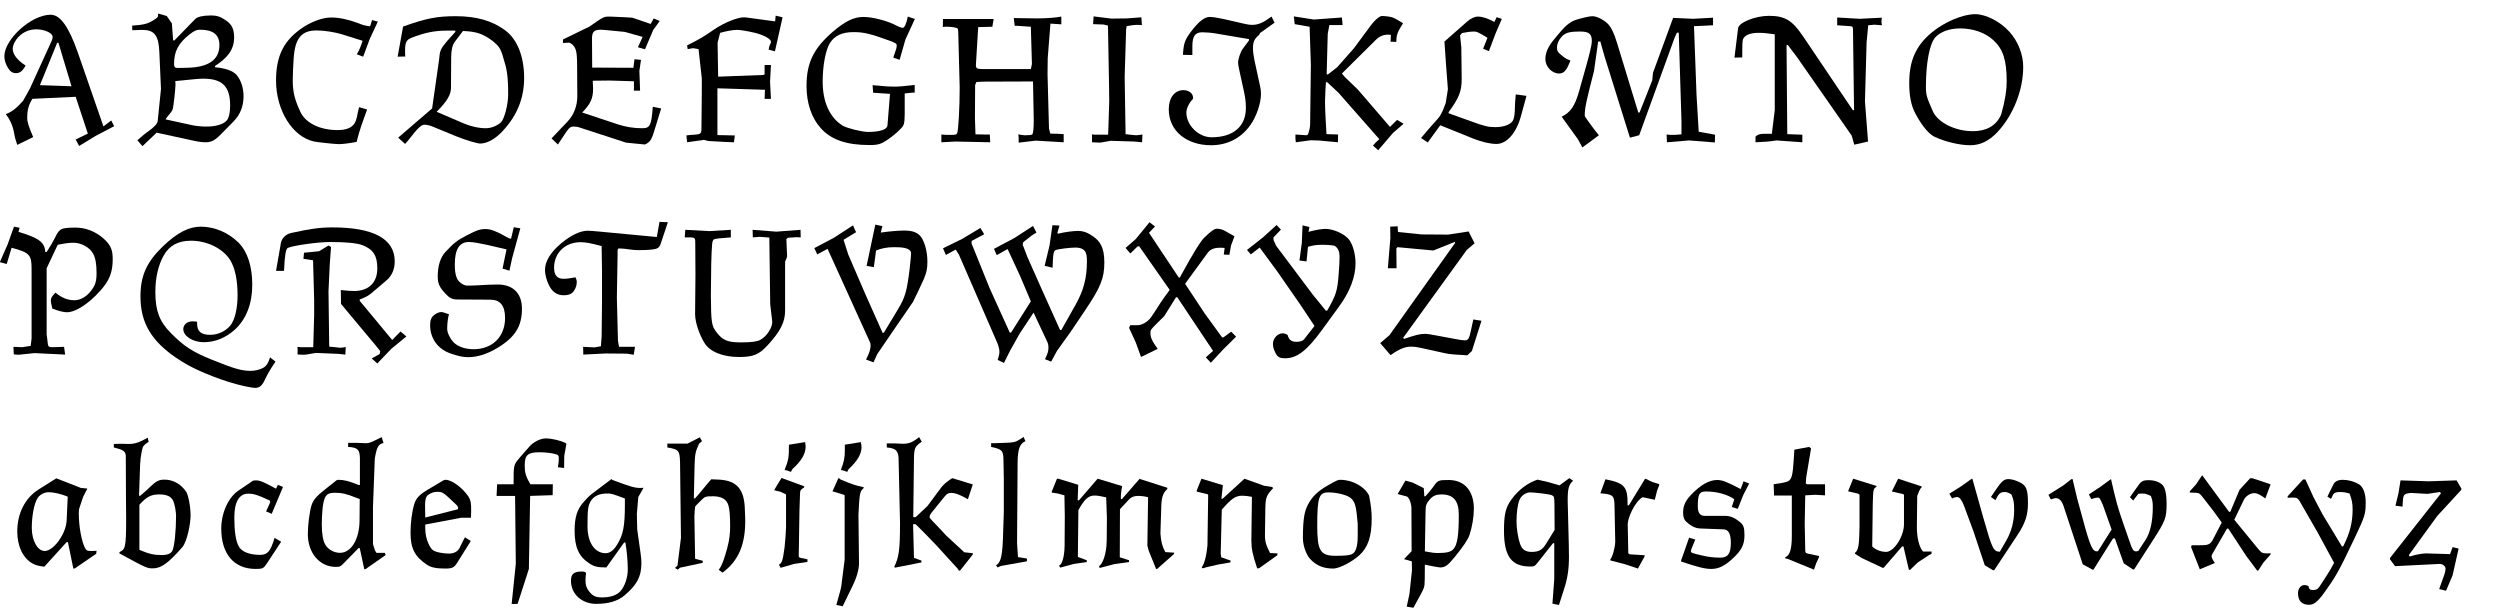 <?xml version="1.0" encoding="utf-8"?>
<!-- Generator: Adobe Illustrator 28.1.0, SVG Export Plug-In . SVG Version: 6.00 Build 0)  -->
<svg version="1.1" id="Ebene_1" xmlns="http://www.w3.org/2000/svg" xmlns:xlink="http://www.w3.org/1999/xlink" x="0px" y="0px"
	 viewBox="0 0 825 202" enable-background="new 0 0 825 202" xml:space="preserve">
<g>
	<rect y="4.251" fill="none" width="827.011" height="299.725"/>
	<path d="M26.112,48.171l-1.138-2.135l4.013-1.952l-4.013-12.14l-14.314,0.671c-1.138,1.952-1.677,3.416-1.677,6.345
		c0,1.342,0.479,2.806,1.977,6.283l-5.271,2.562l-0.719-2.318c-0.359-1.159-0.359-4.393-3.054-7.809
		c1.917-0.732,3.534-1.952,5.689-4.393L9.882,29.2l7.127-15.617c0.24-0.488,0.359-0.977,0.359-1.403c0-1.281-2.635-2.501-5.39-2.501
		c-2.695,0-5.031,1.22-6.588,3.354c-0.719,1.037-1.198,2.196-1.198,2.989c0,1.892,1.438,3.782,4.252,5.612
		c-1.019,1.831-1.857,2.502-3.174,2.502c-1.138,0-1.857-0.488-2.635-1.708c-0.779-1.221-1.198-2.685-1.198-3.844
		c0-5.674,8.924-13.726,15.272-13.726c3.174,0,5.989,3.965,8.984,12.506l8.444,24.341l2.575-1.952l0.958,1.891l-6.169,3.233
		L26.112,48.171z M18.866,14.131l-5.69,13.97l10.421,0.366l-4.312-14.336H18.866z"/>
	<path d="M67.856,46.951c-1.078,0-2.516-0.183-4.073-0.549L51.686,43.78l-4.671,4.453l-1.677-1.952
		c1.438-1.281,2.755-2.379,3.414-2.807c2.036-1.402,3.234-2.684,3.294-3.599l1.078-10.493l-0.539-12.201
		c-0.24-5.551-1.617-7.32-5.69-7.32L43.66,9.983L43.6,8.457c4.252-0.305,5.39-0.609,7.846-2.318
		c0.659-0.427,0.838-0.793,0.659-1.586h0.419l2.515,0.732l1.677,2.44l0.419,5.612h0.419l6.888-7.077
		c0.718-0.731,2.575-1.159,5.09-1.159c2.456,0,3.414,0.55,5.21,1.77c1.857,1.281,2.516,2.929,2.516,5.49
		c0,4.271-2.516,6.955-6.289,9.395v0.428c3.593,0.366,5.81,1.159,7.067,2.501c1.438,1.647,2.336,4.271,2.336,7.076
		c0,3.173-1.078,6.04-3.174,8.175l-4.192,4.271C70.91,46.341,69.772,46.951,67.856,46.951z M68.215,41.766
		c3.114,0,5.689-0.793,6.708-2.135c0.659-0.854,1.019-2.562,1.019-4.819c0-6.284-2.576-8.846-8.804-8.846
		c-0.958,0-1.078,0-3.114,0.183l-6.169,0.61c0.06,0.549,0.06,0.915,0.06,1.098c0,1.281-0.599,6.771-0.838,7.809
		c-0.18,0.732-0.299,0.977-1.198,2.074c-0.719,0.854-0.719,0.854-1.258,1.647l8.085,1.769
		C64.442,41.583,66.299,41.766,68.215,41.766z M72.408,14.863c0-3.416-2.096-5.062-6.408-5.062c-1.138,0-1.917,0.365-3.414,1.524
		c-3.713,2.929-5.15,5.612-5.15,9.761c0,0.977,0.299,1.343,1.078,1.343l3.114-0.062C68.814,22.244,72.408,19.743,72.408,14.863z"/>
	<path d="M117.684,46.829c-2.575,0.488-4.611,0.732-5.929,0.732c-1.198,0-6.887-0.61-8.085-0.854
		c-7.127-1.525-12.577-10.249-12.577-20.132c0-8.357,2.695-13.543,9.223-17.752c2.995-1.891,6.348-3.05,8.983-3.05
		c2.576,0,5.51,0.609,8.804,1.83c1.977,0.793,2.096,0.793,4.013,1.098l0.659-2.074l1.917,0.488l-2.695,5.795l-2.156,5.796
		l-2.096-0.793c0.838-1.342,1.317-2.623,1.917-4.453l-6.588-2.074c-2.576-0.793-5.989-1.343-8.625-1.343
		c-5.031,0-7.127,2.685-7.546,9.334c-0.12,1.892-0.3,5.186-0.3,7.077c0,4.147,0.779,6.71,2.575,10.554
		c1.737,3.66,6.528,5.917,12.158,5.917c2.515,0,4.252-0.549,5.33-1.77c1.198-1.342,1.198-3.721,1.856-5.795l2.635,0.793
		C119.9,39.57,118.643,42.803,117.684,46.829z"/>
	<path d="M140.083,41.156c-1.917,0-4.372,4.271-6.408,6.345l-2.276-2.074l11.2-9.639l2.276-15.922
		c0.299-3.294,0.419-3.6,2.695-6.345l2.695-2.989v-0.427h-2.635c-4.192,0-7.247,0.61-11.559,2.257
		c-1.976,0.732-2.396,1.525-2.396,4.453c0,0.366,0,1.037,0.06,1.831l-2.516,0.061l1.797-9.943c7.726-2.746,11.2-3.417,17.428-3.417
		c6.768,0,12.038,1.525,16.23,4.637c4.013,2.928,6.289,8.663,6.289,15.678c0,6.711-2.276,12.385-7.007,17.509
		c-2.516,2.745-5.21,4.209-7.606,4.209c-0.599,0-4.312-0.976-7.905-2.439l-7.247-2.989C141.94,41.4,140.862,41.156,140.083,41.156z
		 M160.266,42.315c1.857,0,3.833-0.793,5.091-2.013c1.078-1.037,2.336-5.856,2.336-9.028c0-3.173-0.06-6.711-0.898-9.761
		c-1.557-5.552-1.617-5.735-4.132-7.931c-3.294-2.44-5.39-3.173-9.882-3.355l-2.635,3.478c-0.838,1.037-1.257,2.867-1.257,5.246
		l-0.06,10.005c0,2.318-1.377,4.575-4.731,7.931l8.085,3.477C154.996,41.644,157.931,42.315,160.266,42.315z"/>
	<path d="M189.493,41.766c-1.258,0-1.617,0.244-2.995,2.318l-2.396,3.6l-2.096-2.014l5.33-5.612
		c2.037-2.135,3.234-5.246,3.174-8.479l-0.06-9.517c0-2.929-0.06-5.247-0.838-6.467c-0.539-0.854-1.018-1.22-1.796-1.525
		l-2.037,0.122v-1.159l8.744-4.27c4.731-3.295,4.731-3.295,6.708-3.295c1.437,0,7.426,0.366,7.426,0.366l6.049,2.074l1.018-1.83
		l1.977,0.854l-2.156,2.988l-2.695,6.345l-2.336-0.671l1.557-3.416l-5.869-1.647l-6.289-0.61L198.296,9.8
		c-2.216,0-2.935,0.731-2.935,2.867l0.06,9.639l13.595,0.061l0.359-2.806l2.156,0.183l-0.539,3.66l0.239,6.527h-2.036V26.82
		l-8.025-0.244l-5.57,0.062l0.12,2.562c0,3.232-0.778,5.002-3.593,7.931l11.738,3.904c2.695,0.854,5.211,1.28,8.025,1.28
		c2.635,0,3.055-0.854,3.534-7.076l2.755,0.549l-1.796,5.856c-1.318,4.515-1.677,5.125-3.534,6.04l-6.229-0.61L190.87,41.95
		C190.391,41.827,189.972,41.766,189.493,41.766z"/>
	<path d="M233.691,46.525l-1.438-0.366l-5.51,0.793l-0.24-2.257c1.258-0.184,1.557-0.184,2.695-0.244
		c1.917-0.122,2.276-0.366,2.276-1.892l0.12-11.957v-4.758l-1.078-9.639L228.72,15.9l-1.796,0.306l-0.18-1.221
		c3.893-1.952,5.39-2.806,8.804-5.185c3.294-2.258,7.726-4.088,10.002-4.088c0.12,0,0.359,0,0.778,0.062l9.463,1.28l0.18-1.891
		l2.276,0.549l-2.516,11.225l-2.096-0.549c0.18-1.525,0.779-1.952,0.779-2.623c0-0.915-2.336-2.196-5.271-2.928
		c-2.575-0.61-4.851-0.977-5.869-0.977c-1.318,0-3.234,0.305-5.63,0.977l-0.838,3.232l0.18,11.226l14.853-0.55l0.479-0.183v-3.111
		h2.096l-0.299,5.552l0.299,5.612h-2.096l0.12-2.989l-15.691-0.488v15.435l5.75,0.122l-0.299,2.257l-3.114-0.122L233.691,46.525z"/>
	<path d="M288.132,30.602l-0.18-2.501c3.174,0.305,5.45,0.488,7.127,0.488c1.377,0,3.773-0.184,6.768-0.549v2.501
		c-0.778,0-1.796,0.122-3.294,0.305v6.894c-0.06,3.051-0.18,3.538-1.258,4.697c-1.617,1.708-4.312,3.782-5.989,4.637
		c-1.258,0.61-2.156,0.793-4.312,0.793c-7.726,0-12.817-1.77-16.23-5.674c-2.995-3.354-4.612-8.296-4.612-13.787
		c0-7.687,2.336-12.444,8.684-17.935c4.073-3.478,6.948-4.881,10.062-4.881c3.054,0,7.965,1.281,10.72,2.745
		c1.018,0.549,1.856,0.854,2.276,0.854c0.599,0,1.258-1.464,1.677-3.722l2.336,0.793l-3.114,6.771l-1.917,6.711l-2.096-0.732
		c0.898-2.562,1.138-3.294,1.138-3.904c0-0.731-0.239-0.854-2.276-1.646c-6.348-2.318-8.624-2.867-11.918-2.867
		c-3.833,0-6.289,1.159-7.846,3.599c-1.438,2.318-2.396,7.504-2.396,12.75c0,6.711,2.335,11.957,6.708,14.58
		c1.377,0.793,6.229,2.014,8.265,2.014c3.893,0,6.289-0.793,6.408-2.136l0.838-10.432L288.132,30.602z"/>
	<path d="M340.896,26.881l-16.53,0.061l-2.156,0.122l-0.419,0.977l-0.06,11.042l0.179,5.246l3.115,0.061h1.617l0.12,2.562
		l-11.439-0.244l-4.671,0.244v-2.562c1.258,0.122,1.497,0.122,3.354,0.122c1.258,0,1.677-0.122,1.856-0.549
		c0.419-0.854,0.838-8.663,0.838-15.007l-0.419-16.167c-0.06-1.586,0-3.232-0.3-3.416c-0.539-0.305-1.976-0.549-3.354-0.549
		c-0.359,0-0.898,0-1.498,0.061l0.06-2.623H327.9l-0.419,2.563l-4.671,0.122l-0.719,11.773c-0.12,1.892-0.12,2.074,2.755,2.074
		h15.332l0.359-1.646l-0.359-12.323l-4.492-0.305h-0.838l-0.299-2.563l7.786,0.122c3.713-0.062,5.989-0.244,7.906-0.61v2.563
		l-3.594-0.244l-0.898,11.408l-0.06,5.307l0.479,17.875l0.419,1.708l2.456,0.061l1.976,0.122v2.685l-9.223-0.549l-5.629,0.671
		c0-1.525,0-2.196-0.12-2.745c0.599,0.122,1.677,0.305,2.037,0.305c1.377,0,2.335-0.061,2.575-0.305
		c0.299-0.306,0.479-1.952,0.479-4.697L340.896,26.881z"/>
	<path d="M366.588,46.463l-3.533,0.61l-2.695-0.122v-2.623l0.898,0.122h4.432l0.359-10.859l-0.06-5.307L365.63,8.457l-1.438-0.366
		l-3.474-0.122l0.18-2.562l5.869,0.731l5.031-0.061l4.852-0.366l0.18,2.563c-0.719-0.062-1.318-0.062-1.797-0.062
		c-0.779,0-1.737,0.122-3.234,0.428l-0.18,1.098l-0.479,15.557l0.299,18.972c0.958,0.122,2.815,0.366,3.534,0.366
		c0.419,0,1.138-0.122,2.037-0.244l-0.12,2.562l-2.695-0.244L366.588,46.463z"/>
	<path d="M408.572,20.658c0-1.22,0.838-3.66,1.557-4.575l2.037-2.745V12.91l-10.781-1.83c-1.257-0.243-3.354-0.427-4.611-0.427
		c-2.396,0-3.294,1.281-3.294,4.637v2.867l-3.114-0.062c0.239-3.782,0.599-4.819,2.456-7.381c2.575-3.478,4.611-5.125,6.348-5.125
		c0.958,0,2.575,0.244,4.792,0.732l6.947,1.586c0.838,0.183,1.557,0.305,2.216,0.305c2.097,0,3.653-0.671,6.468-2.745l1.019,2.014
		l-4.791,3.416l-0.3,0.61c-1.617,1.342-2.036,2.317-2.036,4.392c0,1.159,0.18,2.562,0.479,3.966l1.916,8.846
		c0.18,0.731,0.239,1.586,0.239,2.379c0,2.989-1.497,7.32-3.413,10.065c-3.115,4.454-7.666,6.771-13.057,6.771
		c-8.205,0-13.954-4.819-13.954-11.834c0-3.844,1.917-6.345,4.851-6.345c1.796,0,3.174,1.098,3.174,2.501
		c0,0.061,0,0.305-0.06,0.427c-1.198,1.159-2.156,3.111-2.156,4.454c0,4.209,4.013,8.174,8.325,8.174
		c7.187,0,11.319-3.599,11.319-9.699c0-1.586-0.18-3.233-0.539-4.941l-1.677-7.687C408.692,21.878,408.572,21.085,408.572,20.658z"
		/>
	<path d="M455.166,45.914L441.69,30.602l-3.713-3.477h-0.419c-0.061,0.731-0.3,4.575-0.3,6.283c0,2.989,0.3,7.687,0.479,10.858
		l3.833,0.122l-0.061,2.562l-3.294-0.305c-2.755-0.306-3.174-0.306-5.63-0.366l-4.971,0.671l-0.119-1.22v-1.343l3.533,0.244
		c0.06,0,0.3-0.061,0.599-0.244c0.539-1.586,0.719-2.501,0.719-3.66l0.239-19.338l-0.419-12.567l-4.911-0.854l-0.299-2.562
		l6.588,1.037l9.283-0.671l0.239,2.501h-4.372l-0.539,2.867l-0.359,13.421h0.419l3.055-2.379l5.45-6.162l5.51-7.442
		c1.617-2.196,3.114-3.294,3.773-3.294c0.958,0,2.575,0.183,3.413,0.427c0.659,0.184,2.636,1.342,3.594,1.952
		c-1.916,2.989-2.216,3.904-2.216,6.161l-1.917-0.061l0.12-2.257c-0.419-0.062-0.898-0.062-1.197-0.062
		c-1.318,0-2.695,0.61-3.833,1.77l-11.14,11.042l0.958,1.159l4.312,4.147l10.601,12.323l2.336-2.318l2.156,1.281l-3.474,2.989
		l-4.911,5.734l-1.736-1.525C453.549,47.44,454.088,46.891,455.166,45.914z"/>
	<path d="M493.856,47.5c-2.097,0-4.731-0.609-7.547-1.708l-11.02-4.453l-4.133,5.673l-2.216-1.464l2.636-3.111
		c2.814-3.111,3.474-3.843,3.833-4.575c0.479-0.793,1.078-2.135,1.677-3.843l0.719-4.576l-0.599-7.869l-0.539-7.869l7.486-6.589
		c1.197-1.037,2.455-1.647,3.593-1.647c1.378,0,3.294,0.61,5.391,1.77l0.778-1.586l1.677,0.609l-2.096,4.881l-2.156,5.734
		l-1.916-0.793l1.437-3.6l-1.078-0.671c-2.216-1.281-2.515-1.403-3.354-1.403c-1.078,0-2.516,0.184-3.953,0.488l-0.658,0.793
		l0.419,3.966l0.12,10.37c0,4.088-0.839,6.223-4.312,10.981v0.365l7.307,2.624c4.672,1.708,5.81,1.952,8.205,1.952
		c2.995,0,5.33-1.037,5.869-2.502c0.3-0.854,0.479-2.135,0.479-3.782c0-1.037,0.12-2.562,0.3-4.514l3.533,0.487l-1.856,6.771
		C500.385,43.902,497.21,47.5,493.856,47.5z"/>
	<path d="M550.093,46.951l-0.119-2.562c0.958,0.122,1.796,0.122,2.275,0.122c0.539,0,1.497-0.061,2.635-0.183v-4.393l-0.897-29.16
		h-0.6l-0.778,1.708L540.93,44.633l-3.055,0.793l-8.444-27.024l-1.317-4.697h-0.719l-1.378,9.761
		c-2.455,9.639-3.054,11.956-3.054,14.763c0,0.305,3.354,4.88,4.671,6.405l-5.45,4.026l-1.497-2.745l-5.33-7.382
		c2.875-1.524,4.312-3.294,5.81-8.662l2.396-8.541c0.838-3.05,1.736-6.345,1.736-7.809c0-2.318-0.958-3.111-3.772-3.111
		c-3.653,0-5.031,0.366-6.289,1.83c-0.898,1.037-1.438,2.258-1.438,3.478c0,1.098,0.3,1.586,1.857,2.807
		c1.077,0.854,1.437,1.037,2.575,1.402c-1.139,3.173-2.097,4.332-3.714,4.332c-2.396,0-4.552-2.258-4.552-4.759
		c0-2.928,1.737-5.246,3.894-7.747c2.216-2.624,3.833-4.576,6.707-5.369c2.097-0.609,4.073-1.037,4.911-1.037
		c1.438,0,3.534,1.037,5.031,2.44c1.138,1.098,2.156,3.172,3.174,6.589l6.947,22.755h0.42l4.192-10.615l0.239-2.501l6.647-18.118
		l6.588,0.305l6.589-0.366v2.501l-6.289,0.306l0.839,22.754l0.719,12.079l5.39,0.977l-0.06,2.562l-8.505-0.671L550.093,46.951z"/>
	<path d="M611.062,44.755l-18.027-25.866l-3.054-4.026h-0.42l0.24,29.404l4.971,0.184v2.501l-8.505-0.61
		c-2.875,0.428-3.413,0.428-6.947,0.61V45.06c0.778-0.671,1.438-0.915,2.935-0.915h2.456l0.958-7.809V11.325
		c-2.516-0.366-3.713-0.487-5.391-0.487c-2.874,0-4.731,0.854-5.15,2.317c-0.119,0.55-0.18,1.465-0.18,3.538v2.258l-2.575,0.061
		l1.198-9.699c0.239-1.892,5.689-4.088,10.181-4.088c5.211,0,7.666,1.465,11.14,6.589l16.53,24.523h0.419l-0.359-26.78
		c-0.06-0.732-0.239-0.915-0.898-0.915l-4.312-0.306V5.774l7.427,0.427l7.307-0.366c-0.061,0.488-0.12,0.977-0.12,1.403
		c0,0.244,0.06,0.549,0.18,1.098l-2.575-0.183l-1.977,0.183l-0.539,5.674l-0.539,19.46l1.019,13.238l-4.552,1.037L611.062,44.755z"
		/>
	<path d="M650.109,47.927c-3.474,0-8.385-1.22-11.618-2.745c-2.575-1.22-4.972-5.002-6.408-7.687
		c-1.558-2.928-2.037-6.283-2.037-10.126c0-7.382,2.217-12.323,7.427-16.654c4.312-3.539,10.241-6.04,14.374-6.04
		c3.474,0,8.205,2.44,11.199,5.734c2.935,3.233,4.611,7.564,4.611,11.652c0,7.687-3.294,15.983-8.563,21.596
		C656.278,46.585,653.523,47.927,650.109,47.927z M662.208,26.82c0-6.954-1.198-10.614-4.372-13.543
		c-2.695-2.501-6.708-3.904-11.021-3.904c-3.413,0-6.468,1.099-8.145,2.929c-1.917,2.135-3.114,8.418-3.114,16.41
		c0,2.684,0.299,3.478,2.275,7.991c1.617,3.66,7.247,6.589,13.236,6.589c4.132,0,7.666-1.586,9.343-5.552
		C661.788,32.798,662.208,29.565,662.208,26.82z"/>
	<path d="M6.049,117.074l-1.497-0.122l-0.12-2.501l2.875,0.122l2.815-0.428l0.299-2.439V88.584c0-4.515-0.719-5.246-6.588-6.832
		L2.216,87.12l-2.276-0.61l2.576-5.856l2.096-5.856l1.856,0.366l-0.359,1.342c6.768,2.074,8.564,3.355,8.864,6.649h0.419
		c1.138-1.769,2.096-3.354,2.456-4.148c1.317-2.684,1.917-3.416,3.354-3.66c0.898-0.183,2.516-0.244,3.653-0.244
		c3.354,0,6.528,1.221,9.164,3.478c2.815,2.44,3.174,4.271,3.174,7.016c0,4.209-1.078,7.016-4.133,10.371
		c-3.773,4.271-8.145,7.076-10.96,7.076c-1.138,0-2.815-0.427-4.851-1.22c-0.359-1.647-0.479-2.258-0.479-2.745
		c0-0.732,0.479-1.465,1.557-2.502c2.036,1.709,4.013,2.502,6.229,2.502c1.856,0,3.833-1.037,5.33-2.929
		c1.558-1.952,1.977-3.233,1.977-6.039c0-3.051-0.359-4.941-1.138-6.405c-1.138-2.074-3.893-3.6-6.468-3.6
		c-1.438,0-3.174,0.244-5.21,0.671l-3.653,7.748v21.778l0.419,3.355c0.12,0.731,0.419,0.915,1.557,0.915l3.773-0.122l0.359,2.562
		l-10.122-0.487L6.049,117.074z"/>
	<path d="M87.2,125.736c-0.778,1.587-1.677,2.258-2.935,2.258c-0.659,0-1.917-0.184-3.533-0.549
		c-6.828-1.465-14.973-4.881-18.686-6.955c-12.458-7.016-15.691-14.214-15.691-22.693c0-6.771,2.036-11.347,7.426-16.532
		c4.671-4.453,8.504-6.467,12.458-6.467c4.552,0,9.163,1.952,12.517,5.308c2.935,2.989,4.492,7.809,4.492,13.848
		c0,6.223-1.977,11.347-5.689,14.764c-2.995,2.745-6.588,4.209-10.301,4.209c-3.653,0-6.768-2.013-6.768-4.331
		c0-1.464,1.317-2.562,3.054-2.562c0.419,0,0.958,0.062,1.498,0.122v0.61c0,2.623,1.317,3.721,4.312,3.721
		c2.575,0,4.971-1.098,6.648-3.05c1.497-1.83,2.396-5.612,2.396-10.065c0-4.881-0.838-8.968-2.396-11.47
		c-2.336-3.843-7.606-6.466-12.937-6.466c-4.312,0-7.187,1.586-9.043,4.88c-1.797,3.173-2.755,7.32-2.755,12.019
		c0,6.161,1.317,9.699,5.031,13.481c4.492,4.575,7.307,6.345,13.834,8.968c6.948,2.807,9.583,3.6,12.577,3.6
		c1.438,0,3.234-0.428,4.312-1.099c0.958-0.609,1.498-1.464,2.096-3.355l1.797,1.403C88.877,122.381,88.398,123.235,87.2,125.736z"
		/>
	<path d="M124.512,119.941l-1.856-1.647l2.635-1.464l0.18-0.976l-1.018-1.281l-11.918-14.275l-0.06-4.575
		c2.276,0.244,3.294,0.305,4.432,0.305c4.791,0,7.606-2.806,7.606-7.442c0-4.209-1.318-6.283-4.911-7.687
		c-1.797-0.671-5.33-1.037-10.601-1.037c-4.132,0-12.278,1.159-14.015,1.952c-0.659,0.305-1.018,2.257-1.257,7.564h-2.635
		l1.617-9.272c0.24-1.281,1.438-2.807,3.414-3.233c6.109-1.342,9.343-1.83,13.595-1.83c13.595,0,20.542,3.782,20.542,11.225
		c0,2.562-0.958,4.819-2.755,6.284l-3.653,3.11c-2.276,1.952-2.396,2.074-5.151,3.173v0.427l10.721,12.933l2.755-2.806l1.917,1.647
		l-4.911,4.025L124.512,119.941z M100.316,117.074c-0.659,0-1.318-0.062-2.156-0.122c0.06-0.549,0.06-0.976,0.06-1.281
		c0-0.244,0-0.671-0.06-1.22l0.898,0.122h4.312l0.3-10.493v-5.124L103.311,85.9l-3.174-0.487l0.18-2.014l4.971-0.488l3.114-1.891
		l0.839,0.488l-0.419,5.734l-0.419,8.846l0.24,18.301l1.977,0.184l1.557,0.183c0.419,0,1.078-0.061,1.917-0.244l-0.12,2.501
		l-2.335-0.243l-7.427-0.306C100.735,117.074,100.735,117.074,100.316,117.074z"/>
	<path d="M146.852,96.759c-1.917-2.136-2.396-3.233-2.396-5.552c0-3.538,0.898-6.345,2.635-8.175
		c2.695-2.867,3.893-3.782,6.588-5.185c3.773-1.952,4.731-2.258,6.647-2.258c1.617,0,3.713,0.793,6.828,2.623
		c0.659,0.366,1.138,0.55,1.498,0.55l0.898-3.783l2.156,0.366l-2.695,9.822l-0.898,4.148l-2.276-0.671l1.317-6.345
		c-3.474-0.793-9.822-2.44-12.397-2.44c-3.174,0-4.671,2.44-4.671,7.382c0,2.989,0.479,4.819,1.557,5.795
		c0.898,0.793,1.737,1.221,2.576,1.221c3.294,0,6.288-0.366,10.062-0.366c5.031,0,7.965,2.928,7.965,7.991
		c0,5.796-2.276,9.456-8.205,12.994c-3.474,2.074-6.648,2.989-9.522,2.989c-1.917,0-3.474-0.427-5.69-1.159
		c-4.312-1.464-6.887-5.002-6.887-9.395c0-1.586,0.359-2.562,1.258-3.294c0.719-0.61,1.677-1.037,2.335-1.037
		c0.539,0,0.719,0.061,2.635,0.731c-0.18,0.488-0.599,2.44-0.599,4.819c0,1.343,1.138,3.6,2.396,4.697
		c1.438,1.281,3.773,2.014,6.348,2.014c6.169,0,10.361-4.148,10.361-10.31c0-4.026-1.617-6.04-4.851-6.04l-10.9-0.061
		C149.248,98.833,148.29,98.345,146.852,96.759z"/>
	<path d="M199.855,116.647l-7.367,0.365l-0.06-2.562l3.773,0.183l2.096-0.366l0.24-3.232l0.12-10.859V89.317l-0.12-8.114
		c-3.713-0.976-5.271-1.281-6.948-1.281c-5.09,0-8.744,3.539-8.744,8.419c0,2.44,1.018,3.66,3.054,3.66
		c1.018,0,1.737-0.061,4.013-0.487c0.299,0.671,0.419,0.976,0.419,1.646c0,0.549-0.12,1.221-0.419,1.892
		c-0.779,1.769-1.797,2.379-3.953,2.379c-1.977,0-3.534-0.976-4.612-2.929c-0.898-1.646-1.497-3.782-1.497-5.429
		c0-2.745,1.737-5.734,5.15-8.602c3.234-2.807,6.528-4.332,8.924-4.332c0.719,0,2.156,0.122,4.132,0.306l18.686,1.769l0.898-5.002
		l2.755,0.122l-2.336,7.016c-0.479,1.524-1.257,1.769-2.575,1.952c-1.138,0.183-3.414,0.244-4.432,0.244
		c-3.055,0-4.492-0.55-6.588-0.55c-0.659,0-0.659,0-0.659,2.014l-0.239,14.214l0.359,14.153l0.359,2.074h5.27l-0.419,2.623
		l-2.276-0.366L199.855,116.647z"/>
	<path d="M253.876,78.397l-3.114-0.244l-2.336,0.183l-0.06-2.501l7.846,0.61l7.965-0.61l0.06,2.501l-1.317-0.061l-2.935,0.183
		l-0.479,0.488l0.239,5.552c0,0.305-0.239,0.915-0.659,1.83v16.104c0,3.844-1.497,6.833-5.689,11.408
		c-2.875,3.172-4.792,3.966-9.523,3.966c-5.39,0-9.702-1.77-11.439-4.698c-1.377-2.257-3.054-6.405-3.054-9.455l0.12-13.177
		l-0.06-9.944c0-1.891,0.06-2.196-1.917-2.196h-1.557l0.18-2.501l7.906,0.427l7.127-0.427v2.501
		c-3.653,0.244-4.552,0.428-5.031,0.488c-0.719,0.122-1.018,0.427-1.138,1.647c-0.06,0.671-0.299,4.575-0.299,6.405l-0.12,10.554
		c0.06,9.028,0.239,10.127,1.856,12.201c2.036,2.684,3.713,3.355,8.085,3.355c3.234,0,5.33-0.244,6.408-0.854
		c2.096-1.098,4.072-4.209,3.893-6.101l-0.659-5.612L253.876,78.397z"/>
	<path d="M287.295,114.023c0-0.427-0.06-0.854-0.239-1.158l-13.955-30.747l-3.414,1.83l-0.958-2.074l6.468-3.416l6.288-4.087
		l1.019,2.257l-4.133,2.501l1.557,4.881l5.63,13.055l5.689,12.75h0.419l4.731-7.869c2.336-3.904,2.875-5.856,3.773-13.116
		c0.359-3.416,0.479-4.453,0.479-5.186c0-2.074-3.713-2.074-5.749-2.074c-2.276,0-4.192,0.427-5.81,1.099l-0.719,5.49l-2.396-0.428
		l2.875-13.604l2.336,0.488l-0.539,2.135c2.875-0.427,5.989-0.671,7.786-0.671c2.755,0,4.492,0.671,5.57,2.196
		c1.198,1.708,2.037,4.88,2.037,7.991c0,2.44-0.24,3.538-1.138,5.734c-0.599,1.403-3.414,7.321-3.653,7.687l-5.869,8.541
		l-5.87,8.602l-1.257,2.745l-2.456-0.915C286.936,116.341,287.295,115.243,287.295,114.023z"/>
	<path d="M345.988,114.695c0-0.732-0.12-1.343-0.419-1.952l-4.492-9.578l-4.611,6.954l-3.174,5.674l-1.977,3.966l-2.096-0.977
		c0.419-1.22,0.599-2.135,0.599-2.685c0-0.915-0.359-2.257-1.078-3.782l-12.337-28.367l-1.018-1.586l-3.234,1.77l-0.958-2.196
		l6.348-3.111l5.989-3.6l1.258,2.074l-4.133,2.196l-0.06,0.793l5.989,14.824l6.648,14.642h0.419l6.528-10.311l-3.593-8.479
		l-4.073-8.784l-3.593,2.013l-0.898-2.074l6.768-3.599l6.109-3.966l1.138,2.196l-1.498,0.915l-2.875,2.257l-0.18,0.794l1.557,4.087
		l4.312,9.699l6.468,14.397h0.419l4.611-8.175c2.755-4.88,3.833-8.968,3.833-14.519c0-1.708-0.18-2.807-0.778-3.478
		c-0.779-0.854-1.977-1.037-2.995-1.037c-1.737,0-5.87,0.488-6.588,0.854c-0.898,0.427-0.839,2.928-0.958,5.795l-2.635-0.61
		l1.617-6.71l0.958-6.711l2.336,0.122l-0.719,2.44l0.24,0.244c2.456-0.61,5.15-0.915,6.648-0.915c1.677,0,3.294,0.61,4.971,1.83
		c2.096,1.525,3.653,3.416,3.653,8.541c0,5.246-1.198,8.235-6.528,16.104l-4.552,6.771l-4.552,6.345l-1.917,3.538l-2.036-0.793
		C345.748,116.707,345.988,115.792,345.988,114.695z"/>
	<path d="M400.309,115.792L388.51,98.101h-0.419l-3.893,6.223l-2.096,2.074c-2.456,2.44-2.456,2.44-2.456,3.538
		c0,1.464,0.539,2.623,2.396,5.186l-5.51,2.685l-1.737-4.819l-2.216-4.819l0.419-0.854h2.216c1.498,0.061,3.354-0.977,4.492-2.44
		c0.419-0.549,1.617-2.318,3.294-5.002c0.359-0.61,1.617-2.318,2.995-4.21l-10.062-14.396l-0.539,0.061l-2.396,2.318l-1.557-1.83
		l3.354-2.929l4.552-5.551l1.796,1.403l-1.976,2.074l9.822,14.763h0.359c4.792-8.785,6.828-11.896,8.025-13.116
		c2.456-2.44,3.534-2.989,4.133-2.989c0.898,0,1.856,0.244,2.515,0.61l3.354,1.891l-1.138,3.051l-0.539,3.05l-1.856-0.061
		l0.299-2.196c-0.659-0.061-1.198-0.061-1.557-0.061c-1.976,0-3.234,0.549-4.072,1.708l-7.427,10.188l6.409,9.699l5.809,7.992h0.419
		l2.575-1.892l1.617,1.647l-4.252,4.209l-4.073,4.393l-1.677-1.77L400.309,115.792z"/>
	<path d="M424.086,118.233c-1.736,0-2.455-0.366-3.114-1.647s-0.898-2.135-0.898-3.111c0-1.83,1.558-3.477,3.234-3.477
		c0.479,0,0.898,0.121,1.617,0.549c0.419,1.646,1.258,2.257,2.935,2.257c1.138,0,2.036-0.305,2.455-0.793l3.474-4.453l-4.971-7.442
		l-7.546-10.859l-5.57-7.564l-2.935,2.257l-1.258-1.464l5.271-4.148l4.492-4.087l1.438,1.525l-2.456,2.562v0.854l0.898,1.952
		l12.038,16.044l4.312,5.308h0.479c2.935-5.186,3.354-6.405,3.773-12.018c0.18-1.952,0.3-4.454,0.3-5.613
		c0-1.952-0.479-2.928-1.498-3.66c-0.419-0.305-2.994-0.427-4.312-0.427c-2.156,0-3.354,0.305-4.612,0.671l-0.479,4.819
		l-2.336-0.305l0.778-5.796l0.24-5.795l2.275,0.549l-0.3,1.586c2.276-0.609,4.253-0.976,5.63-0.976c2.456,0,5.93,1.524,7.486,3.233
		c1.438,1.646,2.396,4.88,2.396,8.174c0,4.393-1.856,9.334-5.39,14.153l-5.689,7.809
		C431.272,115.732,427.979,118.233,424.086,118.233z"/>
	<path d="M476.969,116.585l-8.325-1.83c-1.077-0.244-2.036-0.366-2.874-0.366c-2.097,0-3.833,0.671-6.888,2.807l-3.414-3.966
		l3.055-2.623l21.62-30.38V79.8l-7.127,2.867l-11.858-1.099l-0.359,0.427l0.061,6.528h-2.875l0.839-9.944l-0.061-3.782l2.456-0.122
		l0.119,1.892l7.786,0.793l8.744,0.061l6.768-1.037l1.977,3.904l-2.575,2.196l-21.021,29.038l0.359,0.306
		c3.772-1.281,5.21-1.647,6.827-1.647c0.778,0,2.096,0.183,3.893,0.549l7.247,1.343c0.778,0.121,1.497,0.243,1.977,0.243
		c1.197,0,1.497-0.487,2.096-3.294l0.779-3.6l2.694,0.428l-3.174,10.005l-1.497,1.402
		C480.682,117.074,478.227,116.891,476.969,116.585z"/>
	<path d="M24.203,187.622l-1.797-8.724h-0.419l-7.367,8.113c-1.977-0.243-2.875-0.487-3.953-1.098
		c-3.114-1.77-4.971-5.674-4.971-10.554c0-5.918,2.576-11.042,7.067-13.848l5.809-3.661l8.146,3.173l2.036,0.183v0.184l-1.317,2.562
		l-1.198,3.6c-0.18,0.427-0.239,1.037-0.239,1.891c0,4.332,0.958,9.396,2.096,11.47c0.479,0.793,0.659,0.915,2.216,0.915
		l1.557-0.062l-0.12,0.977l-7.127,4.88H24.203z M15.998,162.428c-1.438,0-3.054,0.915-3.713,2.135
		c-1.078,1.892-1.796,5.796-1.796,9.639c0,4.209,1.917,7.626,4.252,7.626c2.935,0,7.067-5.674,7.247-10.066l0.359-7.869
		C19.95,162.915,17.675,162.428,15.998,162.428z"/>
	<path d="M41.631,171.212l-0.06-6.467l-0.06-14.396c-0.12-1.465-0.898-1.952-3.953-2.685v-1.159l2.336-0.061l2.575,0.061
		c2.096,0,3.474-0.488,6.289-2.074l0.299,1.403c-0.958,0.549-1.438,0.977-1.856,1.586c-0.18,0.244-0.839,3.051-0.958,5.796
		l-0.359,10.37h0.419c1.377-1.158,2.635-2.317,3.054-2.745c2.156-2.074,3.055-2.562,4.971-2.562c2.575,0,5.27,1.281,7.127,4.026
		c0.539,0.793,1.438,4.331,1.438,7.931c0,2.257-1.078,8.479-2.755,10.37c-4.671,5.308-7.007,6.955-9.702,6.955
		c-1.917,0-2.336-0.184-11.02-4.941v-0.428C41.271,181.278,41.631,181.034,41.631,171.212z M53.369,183.169
		c1.917,0,3.055-0.488,3.534-1.464c0.659-1.465,1.198-6.467,1.198-11.469c0-1.343-0.419-3.6-0.838-4.698
		c-0.659-1.646-2.096-2.379-4.671-2.379c-2.695,0-4.192,0.732-6.588,3.416v14.886C49.237,182.803,50.734,183.169,53.369,183.169z"/>
	<path d="M84.333,187.744c-7.127,0-11.319-4.941-11.319-13.299c0-5.186,2.336-10.31,5.689-12.567l4.671-3.172
		c0.18-0.122,0.479-0.183,0.898-0.183c1.498,0,2.396,0.365,6.828,2.745l0.599-1.281l1.677,0.731l-3.713,8.846l-1.856-0.793
		l1.377-3.05l-0.18-0.549c-3.893-1.83-5.21-2.258-7.127-2.258c-2.935,0-4.552,2.745-4.552,7.809c0,4.637,0.479,7.87,1.498,9.639
		c0.898,1.709,3.533,2.745,7.007,2.745c2.456,0,3.414-1.098,4.792-5.612l2.156,1.281l-4.612,7.016
		C86.968,187.622,86.728,187.744,84.333,187.744z"/>
	<path d="M120.207,187.806l-1.497-6.955h-0.359l-5.15,5.246c-0.839,0.854-1.138,0.977-2.396,0.977c-5.33,0-9.223-4.575-9.223-10.859
		c0-2.988,0.599-7.503,1.198-9.395c0.539-1.769,1.617-3.05,4.312-5.186l4.013-3.172c0.12-0.061,0.239-0.122,0.539-0.122
		c1.856,0,3.414,0.366,6.708,1.708h0.419v-8.846c-0.06-2.867-0.779-3.538-3.893-3.721v-1.343h2.995l2.815,0.122
		c1.138,0,1.497-0.122,5.27-2.013l0.599,1.952c-1.617,0.244-2.276,1.403-2.875,5.186l-0.599,15.8v12.384l0.659,2.074l0.479,0.793
		h2.755l0.299,0.732l-6.648,4.637H120.207z M110.624,162.611c-2.575,0-3.294,0.671-3.893,3.294c-0.3,1.159-0.539,4.881-0.539,7.138
		c0,2.989,0.359,5.308,1.138,6.649c0.839,1.586,2.875,2.745,4.851,2.745c3.713,0,6.409-4.453,6.468-10.614l0.06-7.138l-1.317-0.488
		C114.337,162.977,112.84,162.611,110.624,162.611z"/>
	<path d="M146.918,187.622c-2.995,0-4.731-0.366-6.049-1.281c-3.953-2.623-5.39-5.368-5.39-10.432c0-3.355,0.419-6.832,1.198-9.455
		c0.599-2.014,1.677-3.173,4.312-4.759l5.33-3.172c0.24-0.122,0.479-0.184,0.719-0.184c2.037,0,5.51,2.562,7.486,5.43
		c0.779,1.159,1.018,2.379,0.958,4.88l-0.06,2.196h-3.174l-11.918,2.258v1.098c0,2.135,0.419,4.026,1.317,5.734
		c0.719,1.403,1.318,1.892,2.695,2.257c1.258,0.306,2.635,0.488,3.833,0.488c1.617,0,2.875-0.671,3.474-1.83
		c0.539-1.037,1.138-2.44,1.797-3.538l1.917,1.22l-4.312,6.894C149.913,187.318,149.313,187.622,146.918,187.622z M150.212,166.21
		c-4.013-3.844-4.252-3.904-5.929-3.904c-1.018,0-2.036,0.305-2.935,0.976c-0.779,0.549-1.078,1.525-1.078,3.416l0.06,4.088
		l10.84-2.745C151.17,167.186,151.17,167.125,150.212,166.21z"/>
	<path d="M170.215,186.036l-0.239-22.389h-6.109l0.18-3.844h5.45v-2.562c0-3.904,0.299-4.271,2.216-6.467l2.935-3.355
		c1.377-1.586,3.713-2.745,5.45-2.745c2.036,0,5.091,0.732,6.768,1.647v0.427l-0.659,3.66l-0.06,4.026l-2.036-0.244
		c0.239-1.464,0.299-2.318,0.299-3.05c0-0.732-0.24-1.037-0.898-1.221c-1.317-0.427-3.534-0.671-5.51-0.671
		c-3.833,0-4.851,0.915-4.851,4.332c0,2.379,0.359,3.66,1.856,6.222h7.426l-0.06,3.6l-7.427,0.244l-0.419,24.097l-3.713,11.53
		l-1.977,0.061L170.215,186.036z"/>
	<path d="M194.471,185.914c-3.474-2.257-4.851-5.308-4.851-10.858c0-4.271,0.838-7.016,2.935-9.334
		c1.198-1.403,2.096-2.257,2.995-2.929l6.229-4.697l0.359,0.306c5.87,2.195,7.307,2.623,9.164,2.623c0.239,0,0.539,0,1.078-0.062
		l-1.737,3.051l-0.479,5.551l0.12,5.125l1.138,8.113c0.18,1.22,0.24,2.196,0.24,3.051c0,4.392-1.438,7.137-5.63,10.676
		c-2.156,1.83-5.271,2.745-9.283,2.745c-4.791,0-8.325-3.295-8.325-7.626c0-2.257,0.958-3.05,3.653-3.05
		c0.539,0,0.779,0.061,1.318,0.427c-0.12,0.976-0.18,2.013-0.18,2.623c0,1.403,0.359,2.501,1.257,3.6
		c1.258,1.524,2.156,1.891,4.252,1.891c2.695,0,4.731-0.671,5.989-2.013c1.437-1.586,2.455-4.453,2.455-7.199
		c0-2.562-0.239-5.551-0.778-8.906h-0.419l-5.869,8.235C197.286,187.256,196.088,187.012,194.471,185.914z M200.341,162.855
		c-2.456,0-4.252,0.793-5.271,2.318c-1.018,1.646-1.198,2.745-1.198,8.54c0,5.308,2.396,8.846,5.989,8.846
		c1.378,0,2.635-0.915,3.773-2.806c2.036-3.295,2.575-6.101,2.575-13.178v-2.074C201.778,162.855,201.718,162.855,200.341,162.855z"
		/>
	<path d="M239.988,180.851c0.778-2.806,0.958-5.186,0.958-7.26c0-3.172-0.18-5.429-0.539-6.71c-0.539-2.074-2.276-3.111-5.091-3.111
		c-2.516,0-2.635,0.061-3.953,1.342c-1.497,1.464-1.856,1.892-1.976,2.136c-0.06,0.122-0.24,2.623-0.24,3.172l0.24,13.97
		l2.515,0.671v0.672l-7.426,1.586c-0.18,0.061-0.419,0.305-0.779,0.671l-0.958-0.549l0.838-0.854l1.138-9.09l-0.3-25.012
		c-0.12-3.782-0.419-4.209-4.192-4.819v-1.281h6.648l4.073-2.074l0.719,1.281l-0.958,0.793c-1.198,2.623-1.377,3.355-1.497,7.138
		l-0.24,10.92h0.419c1.796-1.952,3.354-4.087,5.33-6.283l2.755,0.122c5.69,0.366,8.146,3.172,8.325,9.761l0.12,2.989
		c0.18,8.418-2.096,13.97-7.486,17.935l-1.258-0.915C238.371,186.525,239.209,183.718,239.988,180.851z"/>
	<path d="M257.595,187.378l-0.539-1.037c1.078-0.609,1.258-1.524,1.856-5.734c0.18-1.403,0.479-5.734,0.479-6.466v-10.981
		l-1.917-0.915l-1.917-0.427v-0.244l2.336-3.844l7.486,2.746v0.365l-0.539,0.366c-0.719,0.549-0.778,0.61-0.838,1.83l-0.18,5.43
		l-0.24,15.19l0.3,0.365l2.575,0.55v0.854l-4.432,0.671L257.595,187.378z M260.35,146.749l5.33-0.854
		c0.12,0.671,0.18,1.22,0.18,1.524c0,2.318-1.437,4.759-4.372,7.382l-0.479,0.915l-1.377-0.488l-0.719-0.122
		C260.23,151.813,260.35,150.898,260.35,146.749z"/>
	<path d="M277.658,193.174l1.078-8.479v-21.229l-0.239-0.184l-3.773-1.159l1.977-4.393l0.778,0.55
		c3.953,1.646,4.792,1.891,7.546,2.501v0.183c-0.06,0.184-0.06,0.184-0.359,0.428c-0.898,0.854-1.078,1.952-1.377,8.479l0.18,15.861
		c0.06,1.891-0.719,4.758-2.036,7.442l-3.354,6.894l-2.096-0.428l0.599-2.135C277.239,195.309,277.598,193.845,277.658,193.174z
		 M278.796,148.519v-1.77l5.271-0.854c0.18,0.731,0.239,1.28,0.239,1.646c0,2.258-1.377,4.637-4.252,7.26l-0.479,0.915l-1.377-0.488
		l-0.719-0.122C278.556,152.24,278.796,151.08,278.796,148.519z"/>
	<path d="M316.048,187.684l-7.127-7.809l-3.354-3.478l-3.414-3.416h-0.838l0.299,11.103l2.456,0.915v0.61l-8.684,1.708l-0.299-0.244
		c1.557-3.111,1.917-5.796,1.917-14.092v-0.488l-0.479-21.474c-0.18-2.379-1.078-3.111-3.893-3.355v-1.342h2.695
		c0.718,0,1.437,0.122,2.575,0.122c2.096,0,3.294-0.488,5.39-2.196l0.898,1.525c-2.216,1.524-2.456,2.013-2.576,5.063l-0.239,19.826
		h0.778l3.893-3.66l4.671-6.284c0.779-1.037,2.516-2.317,3.534-2.928l6.768,2.074l-1.617,4.88c-2.815-1.586-4.192-2.074-5.51-2.074
		c-0.779,0-1.377,0.184-2.156,1.159l-3.893,4.819c-0.719,0.854-1.078,1.403-1.078,1.952c0,0.306,0,0.306,1.018,1.403
		c0.479,0.427,1.917,2.014,4.432,4.697l5.989,5.552l2.815,0.305v0.428l-4.192,5.307h-0.419L316.048,187.684z"/>
	<path d="M329.224,187.256l-0.539-0.671l0.239-0.183c0.838-0.671,1.797-1.525,2.037-8.357l0.299-8.968v-11.164l-0.12-6.405
		c-0.06-2.807-0.539-3.295-4.073-4.026v-1.221h0.958l5.031-0.183c2.036-0.183,2.396-0.305,4.731-1.892l0.599,1.403
		c-1.856,0.854-2.516,2.562-2.575,7.016l-0.18,26.659l0.299,4.575l2.995,0.488l-0.06,0.915l-8.564,1.525L329.224,187.256z"/>
	<path d="M381.508,187.744l-2.396-5.917l-0.479-1.77l0.239-15.983c-1.257-0.305-2.396-0.427-3.354-0.427
		c-1.138,0-2.156,0.366-2.815,1.037l-3.114,3.355l-0.06,15.861l3.054,0.976v0.61l-4.851,0.671l-4.851,1.281l-0.18-0.61
		c1.138-0.732,2.456-3.843,2.516-8.419l0.06-7.687l-0.239-6.588c-1.438-0.366-2.875-0.61-3.833-0.61
		c-2.037,0-3.354,1.22-5.331,4.819l-0.18,15.435l2.935,1.098v0.61l-4.252,0.609l-4.492,1.221l-0.419-0.671
		c1.018-0.244,1.797-2.867,1.856-6.589l0.06-9.761l-0.12-6.832l-2.216-0.61l-1.976-0.305v-0.306l1.737-4.271h0.419l6.588,2.014
		l-0.18,5.124h0.419l6.169-7.138l8.085,2.44c-0.419,2.257-0.419,2.685-0.419,4.271h0.359l5.809-6.649l9.164,2.928v0.428
		c-1.138,0.976-1.856,2.317-1.977,5.246l-0.299,9.456c0.24,2.928,0.599,4.209,1.617,6.1l2.935,0.184l-0.12,0.488l-5.51,4.88H381.508
		z"/>
	<path d="M412.951,178.288l0.179-14.336c-1.197-0.244-2.275-0.366-3.174-0.366c-2.216,0-3.474,0.854-6.768,4.576l-0.359,14.519
		l0.18,1.221l3.114,1.098l-0.12,0.61l-3.953,0.671l-3.953,0.915l-1.198,0.366l-0.359-0.366c0.719-0.671,1.557-3.355,1.917-7.26
		l0.24-16.654l-0.18-0.183l-3.534-0.854l-0.12-0.244l1.617-4.026l7.067,2.136l-0.479,4.453h0.419l7.187-6.589l6.468,2.318
		l2.695,0.427l0.3,0.366c-2.276,2.38-2.516,3.173-2.575,6.894l-0.12,8.114c-0.06,2.684,0.359,3.782,1.677,6.405l2.456,0.122
		l-0.061,0.609l-5.988,4.271l-0.659,0.062C413.31,182.803,412.951,181.095,412.951,178.288z"/>
	<path d="M452.658,171.274c0,5.734-1.258,9.455-4.073,11.956c-1.856,1.709-6.229,4.393-8.684,4.393c-2.815,0-5.45-0.793-7.666-3.294
		c-1.078-1.221-2.276-4.148-2.276-6.711c0-6.71,0.599-9.09,1.677-11.103c1.318-2.562,3.234-4.453,6.469-6.283
		s3.354-1.892,4.252-1.892c3.953,0,8.025,2.257,9.463,5.246C452.479,167.186,452.658,168.894,452.658,171.274z M445.71,164.319
		c-1.197-0.976-4.551-1.83-7.366-1.83c-3.114,0-3.653,1.708-3.653,11.042c0,8.235,1.019,9.883,6.049,9.883
		c2.755,0,4.372-0.122,5.271-0.488c1.378-0.549,2.036-2.562,2.036-6.101v-3.965C447.567,167.064,447.208,165.6,445.71,164.319z"/>
	<path d="M465.114,196.041l0.839-7.87l-0.061-2.928l-2.575-0.732l2.516-2.623l-0.06-14.153c0-1.646-0.839-3.721-1.558-3.904
		l-2.994-0.793l2.575-4.453l2.396,0.671l3.653,1.83l0.18,2.685h0.359c1.138-1.22,2.036-2.379,2.396-2.867
		c1.677-2.44,1.797-2.501,5.33-2.501c5.15,0,8.265,3.599,8.265,9.455c0,2.685-0.539,5.918-1.437,8.663
		c-0.479,1.464-2.097,3.904-4.852,7.26c-2.336,2.867-3.234,3.477-4.852,3.477c-0.419,0-2.096-0.305-5.03-0.915
		c0,4.515-0.06,6.04-0.12,6.649c-0.119,0.915-0.299,1.343-1.197,3.051l-2.456,4.515l-2.216-0.366L465.114,196.041z M474.397,182.498
		c3.055,0,4.432-0.366,5.271-1.343c1.258-1.402,1.736-4.575,1.736-11.285c0-4.637-1.797-6.711-5.689-6.711
		c-1.677,0-2.755,0.427-3.713,1.464c-1.198,1.343-1.558,2.074-1.558,3.722l-0.239,13.604
		C472.421,182.376,473.439,182.498,474.397,182.498z"/>
	<path d="M512.906,191.1v-11.835h-0.42l-4.971,6.283c-1.078,1.343-1.197,1.403-2.516,1.403c-6.229,0-8.684-3.355-8.684-11.835
		c0-5.43,0.539-7.687,2.516-10.371c2.275-3.111,5.33-5.429,8.564-6.466c3.294,0.731,3.833,0.854,7.246,1.891l3.234-2.379
		l1.258,0.854c-1.378,1.158-1.797,2.623-1.797,6.161v0.549l0.359,14.092l0.06,4.332c0,4.087-0.479,7.259-1.677,10.798l-1.617,5.062
		l-2.156-0.427L512.906,191.1z M512.067,163.404c-0.599-0.305-5.63-0.915-7.127-0.915c-1.377,0-2.875,1.037-3.474,2.379
		c-0.599,1.343-1.019,4.271-1.019,7.077c0,2.318,0.479,5.551,1.139,7.442c0.658,1.952,1.797,2.745,3.833,2.745
		c2.335,0,3.533-0.671,4.671-2.501l2.935-4.759l-0.06-8.602C512.906,163.892,512.906,163.83,512.067,163.404z"/>
	<path d="M531.412,184.939v-0.428c0.599-0.427,1.557-3.599,1.616-5.734l-0.239-11.896c-0.06-3.173-0.479-3.6-3.354-3.966
		l-1.317-0.122l1.677-4.636c6.408,1.281,7.366,2.439,7.307,8.602h0.419l5.33-8.724h0.359c1.797,0.976,2.156,1.098,4.312,1.708v0.427
		l-0.659,1.647l-0.778,3.111l-4.013-0.854c-2.336,1.221-5.211,6.894-4.911,9.578l0.18,8.968l0.479,0.305l4.911,0.305v0.366
		l-2.217,4.026l-4.191-1.403L531.412,184.939z"/>
	<path d="M556.985,172.616c-0.958-0.732-1.557-1.464-1.557-3.538s0.719-3.782,2.516-5.674c3.233-3.416,6.108-5.002,8.684-5.002
		c1.677,0,3.175,0.549,7.786,2.989l0.958-2.562l1.856,0.732l-1.916,3.721l-1.856,4.637l-1.977-0.61l0.838-2.562
		c-2.216-1.586-5.749-2.562-9.343-2.562c-2.216,0-2.695,0.915-2.695,4.88c0,2.136,0.719,3.173,2.276,3.173h6.888
		c1.557,0,3.114,0.671,4.791,2.073c1.138,0.916,1.438,1.831,1.438,4.332c0,3.05-0.898,4.88-3.773,7.564
		c-2.635,2.501-4.731,3.538-7.127,3.538c-2.156,0-4.312-0.549-10.002-2.44v-0.365l2.636-7.504l2.036,0.61
		c-1.378,3.232-1.438,3.599-1.438,3.721c0,0.671,0.239,0.732,3.354,1.464c2.216,0.55,4.253,0.793,6.349,0.793
		c2.516,0,3.474-1.342,3.474-4.94c0-2.868-0.778-4.332-2.336-4.393l-7.965-0.306C559.561,174.324,558.363,173.775,556.985,172.616z"
		/>
	<path d="M589.146,184.267v-0.427c1.497-0.427,2.156-2.685,2.156-7.016v-13.299h-5.869l-0.12-3.722
		c1.736-0.243,3.893-0.549,4.731-0.976c1.317-0.671,1.557-2.44,1.856-6.649l0.239-3.782l4.852-0.915l0.659,0.487l-1.617,9.64
		l-0.12,1.952l0.419,0.243h5.93v3.661l-3.294-0.184l-3.234,0.184l-0.18,9.455l0.18,8.724c0,0.732,0.18,0.915,1.078,1.099
		l3.474,0.731v0.366l-0.958,2.074l-0.719,2.074l-8.624-3.538L589.146,184.267z"/>
	<path d="M632.867,185.61l-2.516,2.439h-0.419l-1.797-7.747h-0.419l-6.109,7.076h-0.359l-6.887-3.233l-2.217-1.402v-0.306
		c1.139-0.854,1.378-2.379,1.498-8.235v-10.92l-0.42-0.366l-3.354-0.793l1.677-4.148l7.666,2.38v0.305
		c-1.018,0.61-1.078,0.793-1.197,5.674l-0.18,13.97c1.197,1.342,3.413,1.83,4.551,1.83c2.636,0,5.93-5.124,5.93-9.15v-9.761
		l-0.539-0.244l-3.474-0.793l2.096-4.21l7.786,2.562v0.244c-0.359,0.305-0.599,0.488-1.497,2.867l-0.12,10.249
		c0,3.599,0.779,6.71,2.036,8.113h2.815v0.732l-0.839,0.427L632.867,185.61z"/>
	<path d="M654.967,186.525l-3.653-10.981l-3.175-8.602c-0.719-1.891-1.497-2.928-2.275-2.928c-0.3,0-0.839,0.061-1.677,0.487
		l-0.898-1.586l3.893-2.439l3.414-2.44h0.299l3.653,12.994c2.875,10.126,3.294,10.98,5.391,11.042l1.977-3.417
		c1.797-3.05,2.755-6.466,2.755-10.249c0-2.562-0.12-3.354-0.898-5.246c-1.019-0.609-1.497-0.793-2.276-0.793
		c-1.377,0-1.976,0.549-2.994,2.685l-1.497-1.037l1.856-2.745c1.617-2.38,2.516-3.173,3.893-3.173c1.078,0,2.516,0.428,3.714,1.037
		c2.275,1.099,2.755,2.44,2.755,7.016c0,3.844-0.898,6.589-3.594,10.615l-7.546,11.407h-0.42L654.967,186.525z"/>
	<path d="M700.843,185.914l-2.935-8.235h-0.599l-6.469,10.31h-0.3l-3.233-1.77l-6.349-19.277c-0.599-1.708-1.438-2.562-2.516-2.562
		c-0.119,0-0.479,0-1.677,0.427l-0.778-1.525l4.851-3.05l2.755-2.136h0.359l1.498,6.345l1.736,6.345
		c2.695,10.005,3.414,11.469,5.15,11.103l4.492-7.138l-2.875-8.113c-1.078-2.379-1.138-2.44-1.677-2.44
		c-0.359,0-1.019,0.122-2.156,0.488l-0.778-1.525l3.773-2.501l3.413-2.501h0.12c1.557,6.894,2.216,9.333,3.953,14.336l2.335,6.71
		c0.659,1.952,1.078,2.746,1.917,2.746c0.239,0,0.479-0.062,0.778-0.122l2.396-3.66c1.558-2.38,2.396-6.162,2.396-10.798
		c0-1.647-0.119-2.196-0.599-3.661c-1.317-0.671-2.036-1.037-4.192-0.731l-1.677,2.196l-1.078-1.099l1.856-2.623
		c1.917-2.806,2.216-2.989,4.552-2.989c1.497,0,2.875,0.427,3.953,1.22c1.197,0.854,1.736,2.989,1.736,6.65
		c0,4.636-0.479,5.673-4.312,11.651l-6.408,9.943h-0.359L700.843,185.914z"/>
	<path d="M741.268,183.474l-5.93-9.028h-0.419l-3.114,5.368c-1.737,2.989-1.977,3.294-1.977,3.722c0,0.487,0.239,1.037,1.078,2.257
		l-4.971,2.074l-2.875-7.32l0.18-0.61h2.635c2.636,0,3.234-0.183,4.133-1.403l3.174-6.101l-2.874-3.965l-3.414-4.393
		c-1.078-1.342-1.138-1.342-2.336-1.464l-1.916-0.061v-0.428l2.036-2.257l2.036-3.051l8.864,12.079h0.419l3.055-7.26l3.474-3.782
		l0.658-0.061l6.049,2.013v0.244l-1.677,4.453c-1.018-0.793-2.516-1.769-3.594-1.769c-1.377,0-2.874,0.976-3.474,2.196l-3.174,6.588
		l7.247,8.846c1.736,2.136,1.916,2.258,3.354,2.258c0.359,0,0.898,0,1.378-0.062v0.428l-2.336,2.623l-1.737,2.684h-0.359
		L741.268,183.474z"/>
	<path d="M756.779,164.197l-1.857,0.062v-0.488l5.091-5.552h0.779l2.635,5.796l3.055,5.795l6.348,10.493h0.42
		c2.216-4.331,3.114-7.87,3.114-12.262c0-1.892-0.239-3.173-1.019-5.186c-1.317-0.366-2.036-0.488-3.174-0.488
		c-1.258,0-1.856,0.244-2.216,0.793l-0.719,1.464l-1.198-0.731l1.977-4.026c0.539-1.037,1.497-1.525,3.114-1.525
		c1.856,0,3.773,0.549,5.33,1.464c1.378,0.854,2.216,2.989,2.216,5.918c0,3.843-0.239,4.637-3.413,11.347
		c-5.869,12.445-6.768,13.604-10.241,18.484c-2.216,3.111-3.534,4.026-5.031,4.026c-2.396,0-3.653-1.342-3.653-3.844
		c0-1.524,0.958-2.684,2.216-2.684c0.24,0,0.719,0.122,1.258,0.366c0.12,0.915,0.479,1.281,1.378,1.281
		c1.557,0,1.736-0.306,3.233-2.624c2.516-3.843,3.234-5.185,3.833-6.344l-5.39-9.944l-5.93-10.31
		C758.336,164.441,757.917,164.197,756.779,164.197z"/>
	<path d="M807.026,187.622c0-0.793-1.019-1.586-1.977-1.525l-14.673,0.732l-1.677-2.257v-0.428l16.829-21.352l-0.359-0.427
		l-4.133,0.61l-5.45-0.306c-2.515,0.306-2.575,0.366-2.755,4.515l-2.336-0.305l1.019-4.21l0.659-4.147l9.282,0.305l9.224-0.305
		l1.558,2.684v0.427l-7.966,8.663l-9.343,12.872l0.239,0.488l1.977-0.55c1.078-0.243,2.635-0.487,3.533-0.487l7.846,0.244
		l0.839-2.318l1.977,0.488l-1.977,8.784l-2.156,5.124l-2.275-0.549l1.197-3.355C806.487,190.063,807.026,188.782,807.026,187.622z"
		/>
</g>
</svg>
